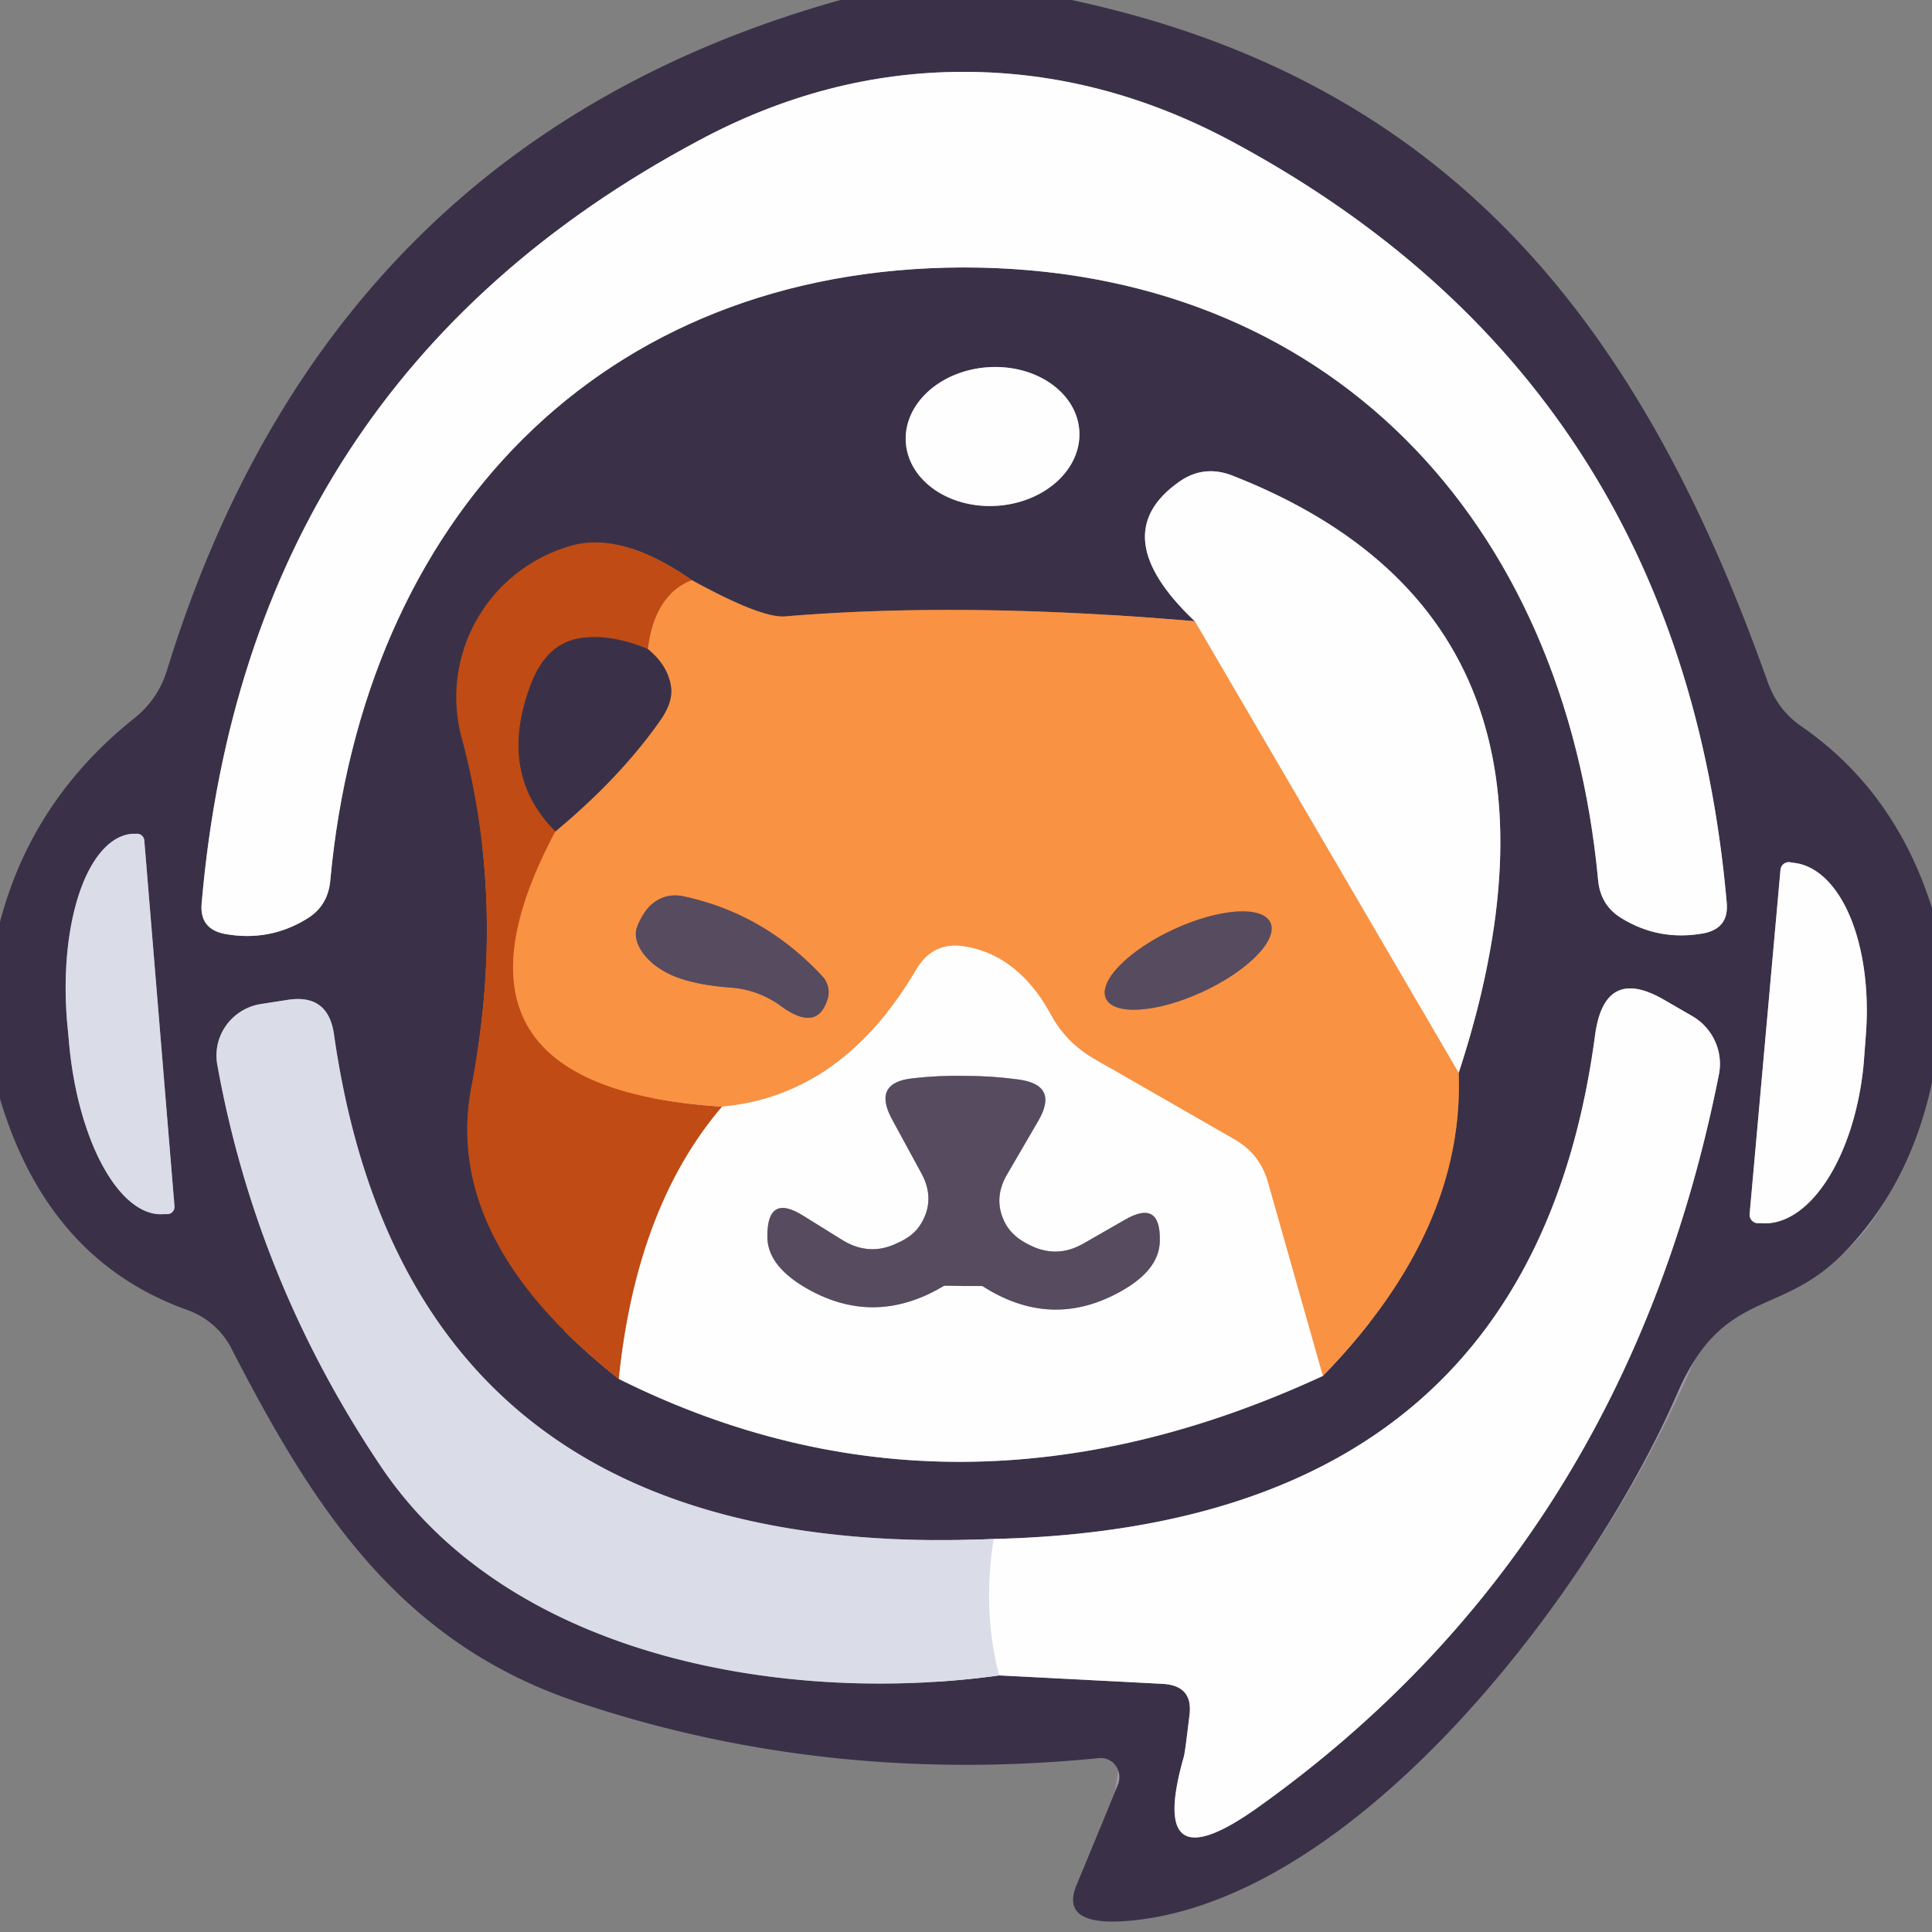 <?xml version="1.0" encoding="UTF-8" standalone="no"?>
<!DOCTYPE svg PUBLIC "-//W3C//DTD SVG 1.1//EN" "http://www.w3.org/Graphics/SVG/1.1/DTD/svg11.dtd">
<svg xmlns="http://www.w3.org/2000/svg" version="1.1" viewBox="0.00 0.00 32.00 32.00">
<rect x="0.00" y="0.00" width="32.00" height="32.00" fill="#808080" stroke="none"/>
<g stroke-width="2.00" fill="none" stroke-linecap="butt">
<path stroke="#9d98a3" vector-effect="non-scaling-stroke" d="
  M 15.96 4.43
  C 21.99 4.43 25.91 8.60 26.47 14.58
  Q 26.51 15.00 26.86 15.21
  Q 27.48 15.59 28.21 15.46
  Q 28.64 15.38 28.60 14.95
  Q 27.84 6.32 20.38 2.33
  Q 18.24 1.19 15.96 1.19
  Q 13.68 1.19 11.55 2.34
  Q 4.09 6.33 3.34 14.96
  Q 3.30 15.39 3.73 15.47
  Q 4.46 15.60 5.08 15.22
  Q 5.43 15.01 5.47 14.59
  C 6.02 8.60 9.94 4.44 15.96 4.43"
/>
<path stroke="#9d98a3" vector-effect="non-scaling-stroke" d="
  M 17.877 7.132
  A 1.44 1.15 -3.9 0 0 16.362 6.083
  A 1.44 1.15 -3.9 0 0 15.003 7.328
  A 1.44 1.15 -3.9 0 0 16.518 8.377
  A 1.44 1.15 -3.9 0 0 17.877 7.132"
/>
<path stroke="#9a6246" vector-effect="non-scaling-stroke" d="
  M 19.79 10.29
  Q 15.97 9.96 13.00 10.21
  Q 12.61 10.24 11.46 9.61"
/>
<path stroke="#7d3e2e" vector-effect="non-scaling-stroke" d="
  M 11.46 9.61
  Q 10.30 8.80 9.46 9.04
  A 2.61 2.60 -15.5 0 0 7.65 12.23
  Q 8.39 14.98 7.81 17.99
  Q 7.32 20.53 10.25 22.84"
/>
<path stroke="#9d98a3" vector-effect="non-scaling-stroke" d="
  M 10.25 22.84
  Q 15.81 25.61 21.91 22.79"
/>
<path stroke="#9a6246" vector-effect="non-scaling-stroke" d="
  M 21.91 22.79
  Q 24.26 20.38 24.16 17.77"
/>
<path stroke="#9d98a3" vector-effect="non-scaling-stroke" d="
  M 24.16 17.77
  Q 26.60 10.31 20.42 7.88
  Q 19.94 7.69 19.53 7.98
  Q 18.28 8.86 19.79 10.29"
/>
<path stroke="#fcc8a1" vector-effect="non-scaling-stroke" d="
  M 24.16 17.77
  L 19.79 10.29"
/>
<path stroke="#fcc8a1" vector-effect="non-scaling-stroke" d="
  M 21.91 22.79
  L 21.00 19.58
  Q 20.87 19.12 20.46 18.88
  L 18.11 17.53
  Q 17.66 17.27 17.41 16.81
  Q 16.87 15.83 16.00 15.68
  Q 15.45 15.58 15.17 16.07
  Q 13.94 18.15 11.96 18.33"
/>
<path stroke="#9a6246" vector-effect="non-scaling-stroke" d="
  M 9.20 13.77
  Q 10.27 12.88 10.93 11.94
  Q 11.16 11.62 11.11 11.35
  Q 11.05 11.01 10.73 10.75"
/>
<path stroke="#dd6f2c" vector-effect="non-scaling-stroke" d="
  M 11.46 9.61
  Q 10.84 9.85 10.73 10.75"
/>
<path stroke="#7d3e2e" vector-effect="non-scaling-stroke" d="
  M 10.73 10.75
  Q 10.08 10.48 9.56 10.58
  Q 9.06 10.68 8.81 11.29
  Q 8.22 12.79 9.20 13.77"
/>
<path stroke="#dd6f2c" vector-effect="non-scaling-stroke" d="
  M 9.20 13.77
  Q 6.94 18.01 11.96 18.33"
/>
<path stroke="#e0a589" vector-effect="non-scaling-stroke" d="
  M 11.96 18.33
  Q 10.54 19.99 10.25 22.84"
/>
<path stroke="#8a8798" vector-effect="non-scaling-stroke" d="
  M 2.89 19.98
  L 2.39 13.92
  A 0.12 0.12 0.0 0 0 2.26 13.81
  L 2.19 13.81
  A 3.00 1.33 85.3 0 0 1.11 16.91
  L 1.14 17.23
  A 3.00 1.33 85.3 0 0 2.71 20.11
  L 2.78 20.11
  A 0.12 0.12 0.0 0 0 2.89 19.98"
/>
<path stroke="#9d98a3" vector-effect="non-scaling-stroke" d="
  M 29.49 14.41
  L 28.98 20.10
  A 0.14 0.14 0.0 0 0 29.11 20.26
  L 29.17 20.26
  A 2.80 1.46 -84.9 0 0 30.87 17.60
  L 30.90 17.20
  A 2.80 1.46 -84.9 0 0 29.70 14.29
  L 29.64 14.28
  A 0.14 0.14 0.0 0 0 29.49 14.41"
/>
<path stroke="#9d98a3" vector-effect="non-scaling-stroke" d="
  M 16.55 27.75
  L 19.26 27.89
  Q 19.77 27.92 19.70 28.42
  Q 19.63 29.01 19.61 29.09
  Q 18.99 31.25 20.83 29.94
  Q 26.92 25.60 28.47 17.80
  A 0.92 0.91 20.9 0 0 28.03 16.83
  L 27.58 16.57
  Q 26.58 15.98 26.42 17.14
  Q 25.34 25.28 16.46 25.49"
/>
<path stroke="#8a8798" vector-effect="non-scaling-stroke" d="
  M 16.46 25.49
  Q 6.78 25.91 5.53 17.12
  Q 5.43 16.46 4.77 16.56
  L 4.32 16.63
  A 0.87 0.86 -9.7 0 0 3.60 17.64
  Q 4.25 21.24 6.33 24.32
  C 8.50 27.51 13.11 28.23 16.55 27.75"
/>
<path stroke="#edeef3" vector-effect="non-scaling-stroke" d="
  M 16.46 25.49
  Q 16.27 26.67 16.55 27.75"
/>
<path stroke="#a86f51" vector-effect="non-scaling-stroke" d="
  M 12.93 16.66
  Q 13.54 17.11 13.71 16.54
  A 0.39 0.38 33.1 0 0 13.63 16.18
  Q 12.67 15.14 11.34 14.85
  Q 10.99 14.77 10.74 15.03
  Q 10.62 15.17 10.55 15.36
  A 0.83 0.51 24.5 0 0 11.06 16.12
  Q 11.43 16.31 12.13 16.36
  Q 12.57 16.40 12.93 16.66"
/>
<path stroke="#a86f51" vector-effect="non-scaling-stroke" d="
  M 21.042 15.281
  A 1.50 0.57 -24.8 0 0 19.441 15.393
  A 1.50 0.57 -24.8 0 0 18.318 16.539
  A 1.50 0.57 -24.8 0 0 19.919 16.427
  A 1.50 0.57 -24.8 0 0 21.042 15.281"
/>
<path stroke="#aba5af" vector-effect="non-scaling-stroke" d="
  M 15.95 21.30
  Q 16.26 21.30 16.27 21.30
  Q 17.42 22.04 18.58 21.38
  Q 19.20 21.03 19.21 20.56
  Q 19.23 19.85 18.62 20.21
  L 17.94 20.60
  Q 17.50 20.85 17.05 20.62
  Q 16.78 20.49 16.66 20.28
  Q 16.44 19.88 16.67 19.47
  L 17.20 18.56
  Q 17.54 17.97 16.87 17.88
  Q 16.43 17.82 15.99 17.82
  Q 15.55 17.81 15.12 17.86
  Q 14.45 17.93 14.77 18.53
  L 15.27 19.45
  Q 15.49 19.87 15.26 20.26
  Q 15.14 20.47 14.86 20.59
  Q 14.41 20.81 13.97 20.55
  L 13.31 20.14
  Q 12.71 19.76 12.71 20.47
  Q 12.70 20.94 13.31 21.31
  Q 14.46 22.00 15.63 21.30
  Q 15.63 21.29 15.95 21.30"
/>
</g>
<path fill="#3a3148" d="
  M 17.75 0.00
  C 24.09 1.36 27.21 5.46 29.28 11.30
  Q 29.45 11.77 29.85 12.04
  Q 31.39 13.11 32.00 15.04
  L 32.00 17.93
  Q 31.63 19.65 30.52 20.77
  C 29.48 21.83 28.54 21.33 27.78 23.08
  C 26.41 26.24 22.70 31.22 18.99 31.78
  Q 17.49 32.00 17.84 31.20
  Q 18.33 30.02 18.52 29.55
  A 0.32 0.31 -81.9 0 0 18.20 29.12
  Q 13.69 29.57 9.59 28.20
  C 6.61 27.21 5.19 24.97 3.83 22.33
  A 1.34 1.28 -2.4 0 0 3.11 21.70
  Q 0.80 20.88 0.00 18.20
  L 0.00 15.27
  Q 0.53 13.25 2.22 11.90
  Q 2.61 11.59 2.76 11.12
  Q 5.45 2.37 13.92 0.00
  L 17.75 0.00
  Z
  M 15.96 4.43
  C 21.99 4.43 25.91 8.60 26.47 14.58
  Q 26.51 15.00 26.86 15.21
  Q 27.48 15.59 28.21 15.46
  Q 28.64 15.38 28.60 14.95
  Q 27.84 6.32 20.38 2.33
  Q 18.24 1.19 15.96 1.19
  Q 13.68 1.19 11.55 2.34
  Q 4.09 6.33 3.34 14.96
  Q 3.30 15.39 3.73 15.47
  Q 4.46 15.60 5.08 15.22
  Q 5.43 15.01 5.47 14.59
  C 6.02 8.60 9.94 4.44 15.96 4.43
  Z
  M 17.877 7.132
  A 1.44 1.15 -3.9 0 0 16.362 6.083
  A 1.44 1.15 -3.9 0 0 15.003 7.328
  A 1.44 1.15 -3.9 0 0 16.518 8.377
  A 1.44 1.15 -3.9 0 0 17.877 7.132
  Z
  M 19.79 10.29
  Q 15.97 9.96 13.00 10.21
  Q 12.61 10.24 11.46 9.61
  Q 10.30 8.80 9.46 9.04
  A 2.61 2.60 -15.5 0 0 7.65 12.23
  Q 8.39 14.98 7.81 17.99
  Q 7.32 20.53 10.25 22.84
  Q 15.81 25.61 21.91 22.79
  Q 24.26 20.38 24.16 17.77
  Q 26.60 10.31 20.42 7.88
  Q 19.94 7.69 19.53 7.98
  Q 18.28 8.86 19.79 10.29
  Z
  M 2.89 19.98
  L 2.39 13.92
  A 0.12 0.12 0.0 0 0 2.26 13.81
  L 2.19 13.81
  A 3.00 1.33 85.3 0 0 1.11 16.91
  L 1.14 17.23
  A 3.00 1.33 85.3 0 0 2.71 20.11
  L 2.78 20.11
  A 0.12 0.12 0.0 0 0 2.89 19.98
  Z
  M 29.49 14.41
  L 28.98 20.10
  A 0.14 0.14 0.0 0 0 29.11 20.26
  L 29.17 20.26
  A 2.80 1.46 -84.9 0 0 30.87 17.60
  L 30.90 17.20
  A 2.80 1.46 -84.9 0 0 29.70 14.29
  L 29.64 14.28
  A 0.14 0.14 0.0 0 0 29.49 14.41
  Z
  M 16.55 27.75
  L 19.26 27.89
  Q 19.77 27.92 19.70 28.42
  Q 19.63 29.01 19.61 29.09
  Q 18.99 31.25 20.83 29.94
  Q 26.92 25.60 28.47 17.80
  A 0.92 0.91 20.9 0 0 28.03 16.83
  L 27.58 16.57
  Q 26.58 15.98 26.42 17.14
  Q 25.34 25.28 16.46 25.49
  Q 6.78 25.91 5.53 17.12
  Q 5.43 16.46 4.77 16.56
  L 4.32 16.63
  A 0.87 0.86 -9.7 0 0 3.60 17.64
  Q 4.25 21.24 6.33 24.32
  C 8.50 27.51 13.11 28.23 16.55 27.75
  Z"
/>
<path fill="#fffefe" d="
  M 15.96 1.19
  Q 18.24 1.19 20.38 2.33
  Q 27.84 6.32 28.60 14.95
  Q 28.64 15.38 28.21 15.46
  Q 27.48 15.59 26.86 15.21
  Q 26.51 15.00 26.47 14.58
  C 25.91 8.60 21.99 4.43 15.96 4.43
  C 9.94 4.44 6.02 8.60 5.47 14.59
  Q 5.43 15.01 5.08 15.22
  Q 4.46 15.60 3.73 15.47
  Q 3.30 15.39 3.34 14.96
  Q 4.09 6.33 11.55 2.34
  Q 13.68 1.19 15.96 1.19
  Z"
/>
<ellipse fill="#fffefe" cx="0.00" cy="0.00" transform="translate(16.44,7.23) rotate(-3.9)" rx="1.44" ry="1.15"/>
<path fill="#fffefe" d="
  M 24.16 17.77
  L 19.79 10.29
  Q 18.28 8.86 19.53 7.98
  Q 19.94 7.69 20.42 7.88
  Q 26.60 10.31 24.16 17.77
  Z"
/>
<path fill="#c04b14" d="
  M 11.46 9.61
  Q 10.84 9.85 10.73 10.75
  Q 10.08 10.48 9.56 10.58
  Q 9.06 10.68 8.81 11.29
  Q 8.22 12.79 9.20 13.77
  Q 6.94 18.01 11.96 18.33
  Q 10.54 19.99 10.25 22.84
  Q 7.32 20.53 7.81 17.99
  Q 8.39 14.98 7.65 12.23
  A 2.61 2.60 -15.5 0 1 9.46 9.04
  Q 10.30 8.80 11.46 9.61
  Z"
/>
<path fill="#f99243" d="
  M 11.46 9.61
  Q 12.61 10.24 13.00 10.21
  Q 15.97 9.96 19.79 10.29
  L 24.16 17.77
  Q 24.26 20.38 21.91 22.79
  L 21.00 19.58
  Q 20.87 19.12 20.46 18.88
  L 18.11 17.53
  Q 17.66 17.27 17.41 16.81
  Q 16.87 15.83 16.00 15.68
  Q 15.45 15.58 15.17 16.07
  Q 13.94 18.15 11.96 18.33
  Q 6.94 18.01 9.20 13.77
  Q 10.27 12.88 10.93 11.94
  Q 11.16 11.62 11.11 11.35
  Q 11.05 11.01 10.73 10.75
  Q 10.84 9.85 11.46 9.61
  Z
  M 12.93 16.66
  Q 13.54 17.11 13.71 16.54
  A 0.39 0.38 33.1 0 0 13.63 16.18
  Q 12.67 15.14 11.34 14.85
  Q 10.99 14.77 10.74 15.03
  Q 10.62 15.17 10.55 15.36
  A 0.83 0.51 24.5 0 0 11.06 16.12
  Q 11.43 16.31 12.13 16.36
  Q 12.57 16.40 12.93 16.66
  Z
  M 21.042 15.281
  A 1.50 0.57 -24.8 0 0 19.441 15.393
  A 1.50 0.57 -24.8 0 0 18.318 16.539
  A 1.50 0.57 -24.8 0 0 19.919 16.427
  A 1.50 0.57 -24.8 0 0 21.042 15.281
  Z"
/>
<path fill="#3a3148" d="
  M 10.73 10.75
  Q 11.05 11.01 11.11 11.35
  Q 11.16 11.62 10.93 11.94
  Q 10.27 12.88 9.20 13.77
  Q 8.22 12.79 8.81 11.29
  Q 9.06 10.68 9.56 10.58
  Q 10.08 10.48 10.73 10.75
  Z"
/>
<path fill="#dadde7" d="
  M 2.89 19.98
  A 0.12 0.12 0.0 0 1 2.78 20.11
  L 2.71 20.11
  A 3.00 1.33 85.3 0 1 1.14 17.23
  L 1.11 16.91
  A 3.00 1.33 85.3 0 1 2.19 13.81
  L 2.26 13.81
  A 0.12 0.12 0.0 0 1 2.39 13.92
  L 2.89 19.98
  Z"
/>
<path fill="#fffefe" d="
  M 29.49 14.41
  A 0.14 0.14 0.0 0 1 29.64 14.28
  L 29.70 14.29
  A 2.80 1.46 -84.9 0 1 30.90 17.20
  L 30.87 17.60
  A 2.80 1.46 -84.9 0 1 29.17 20.26
  L 29.11 20.26
  A 0.14 0.14 0.0 0 1 28.98 20.10
  L 29.49 14.41
  Z"
/>
<path fill="#574b5f" d="
  M 12.13 16.36
  Q 11.43 16.31 11.06 16.12
  A 0.83 0.51 24.5 0 1 10.55 15.36
  Q 10.62 15.17 10.74 15.03
  Q 10.99 14.77 11.34 14.85
  Q 12.67 15.14 13.63 16.18
  A 0.39 0.38 33.1 0 1 13.71 16.54
  Q 13.54 17.11 12.93 16.66
  Q 12.57 16.40 12.13 16.36
  Z"
/>
<ellipse fill="#574b5f" cx="0.00" cy="0.00" transform="translate(19.68,15.91) rotate(-24.8)" rx="1.50" ry="0.57"/>
<path fill="#fffefe" d="
  M 21.91 22.79
  Q 15.81 25.61 10.25 22.84
  Q 10.54 19.99 11.96 18.33
  Q 13.94 18.15 15.17 16.07
  Q 15.45 15.58 16.00 15.68
  Q 16.87 15.83 17.41 16.81
  Q 17.66 17.27 18.11 17.53
  L 20.46 18.88
  Q 20.87 19.12 21.00 19.58
  L 21.91 22.79
  Z
  M 15.95 21.30
  Q 16.26 21.30 16.27 21.30
  Q 17.42 22.04 18.58 21.38
  Q 19.20 21.03 19.21 20.56
  Q 19.23 19.85 18.62 20.21
  L 17.94 20.60
  Q 17.50 20.85 17.05 20.62
  Q 16.78 20.49 16.66 20.28
  Q 16.44 19.88 16.67 19.47
  L 17.20 18.56
  Q 17.54 17.97 16.87 17.88
  Q 16.43 17.82 15.99 17.82
  Q 15.55 17.81 15.12 17.86
  Q 14.45 17.93 14.77 18.53
  L 15.27 19.45
  Q 15.49 19.87 15.26 20.26
  Q 15.14 20.47 14.86 20.59
  Q 14.41 20.81 13.97 20.55
  L 13.31 20.14
  Q 12.71 19.76 12.71 20.47
  Q 12.70 20.94 13.31 21.31
  Q 14.46 22.00 15.63 21.30
  Q 15.63 21.29 15.95 21.30
  Z"
/>
<path fill="#dadde7" d="
  M 16.46 25.49
  Q 16.27 26.67 16.55 27.75
  C 13.11 28.23 8.50 27.51 6.33 24.32
  Q 4.25 21.24 3.60 17.64
  A 0.87 0.86 -9.7 0 1 4.32 16.63
  L 4.77 16.56
  Q 5.43 16.46 5.53 17.12
  Q 6.78 25.91 16.46 25.49
  Z"
/>
<path fill="#fffefe" d="
  M 16.55 27.75
  Q 16.27 26.67 16.46 25.49
  Q 25.34 25.28 26.42 17.14
  Q 26.58 15.98 27.58 16.57
  L 28.03 16.83
  A 0.92 0.91 20.9 0 1 28.47 17.80
  Q 26.92 25.60 20.83 29.94
  Q 18.99 31.25 19.61 29.09
  Q 19.63 29.01 19.70 28.42
  Q 19.77 27.92 19.26 27.89
  L 16.55 27.75
  Z"
/>
<path fill="#574b5f" d="
  M 15.99 17.82
  Q 16.43 17.82 16.87 17.88
  Q 17.54 17.97 17.20 18.56
  L 16.67 19.47
  Q 16.44 19.88 16.66 20.28
  Q 16.78 20.49 17.05 20.62
  Q 17.50 20.85 17.94 20.60
  L 18.62 20.21
  Q 19.23 19.85 19.21 20.56
  Q 19.20 21.03 18.58 21.38
  Q 17.42 22.04 16.27 21.30
  Q 16.26 21.30 15.95 21.30
  Q 15.63 21.29 15.63 21.30
  Q 14.46 22.00 13.31 21.31
  Q 12.70 20.94 12.71 20.47
  Q 12.71 19.76 13.31 20.14
  L 13.97 20.55
  Q 14.41 20.81 14.86 20.59
  Q 15.14 20.47 15.26 20.26
  Q 15.49 19.87 15.27 19.45
  L 14.77 18.53
  Q 14.45 17.93 15.12 17.86
  Q 15.55 17.81 15.99 17.82
  Z"
/>
</svg>
